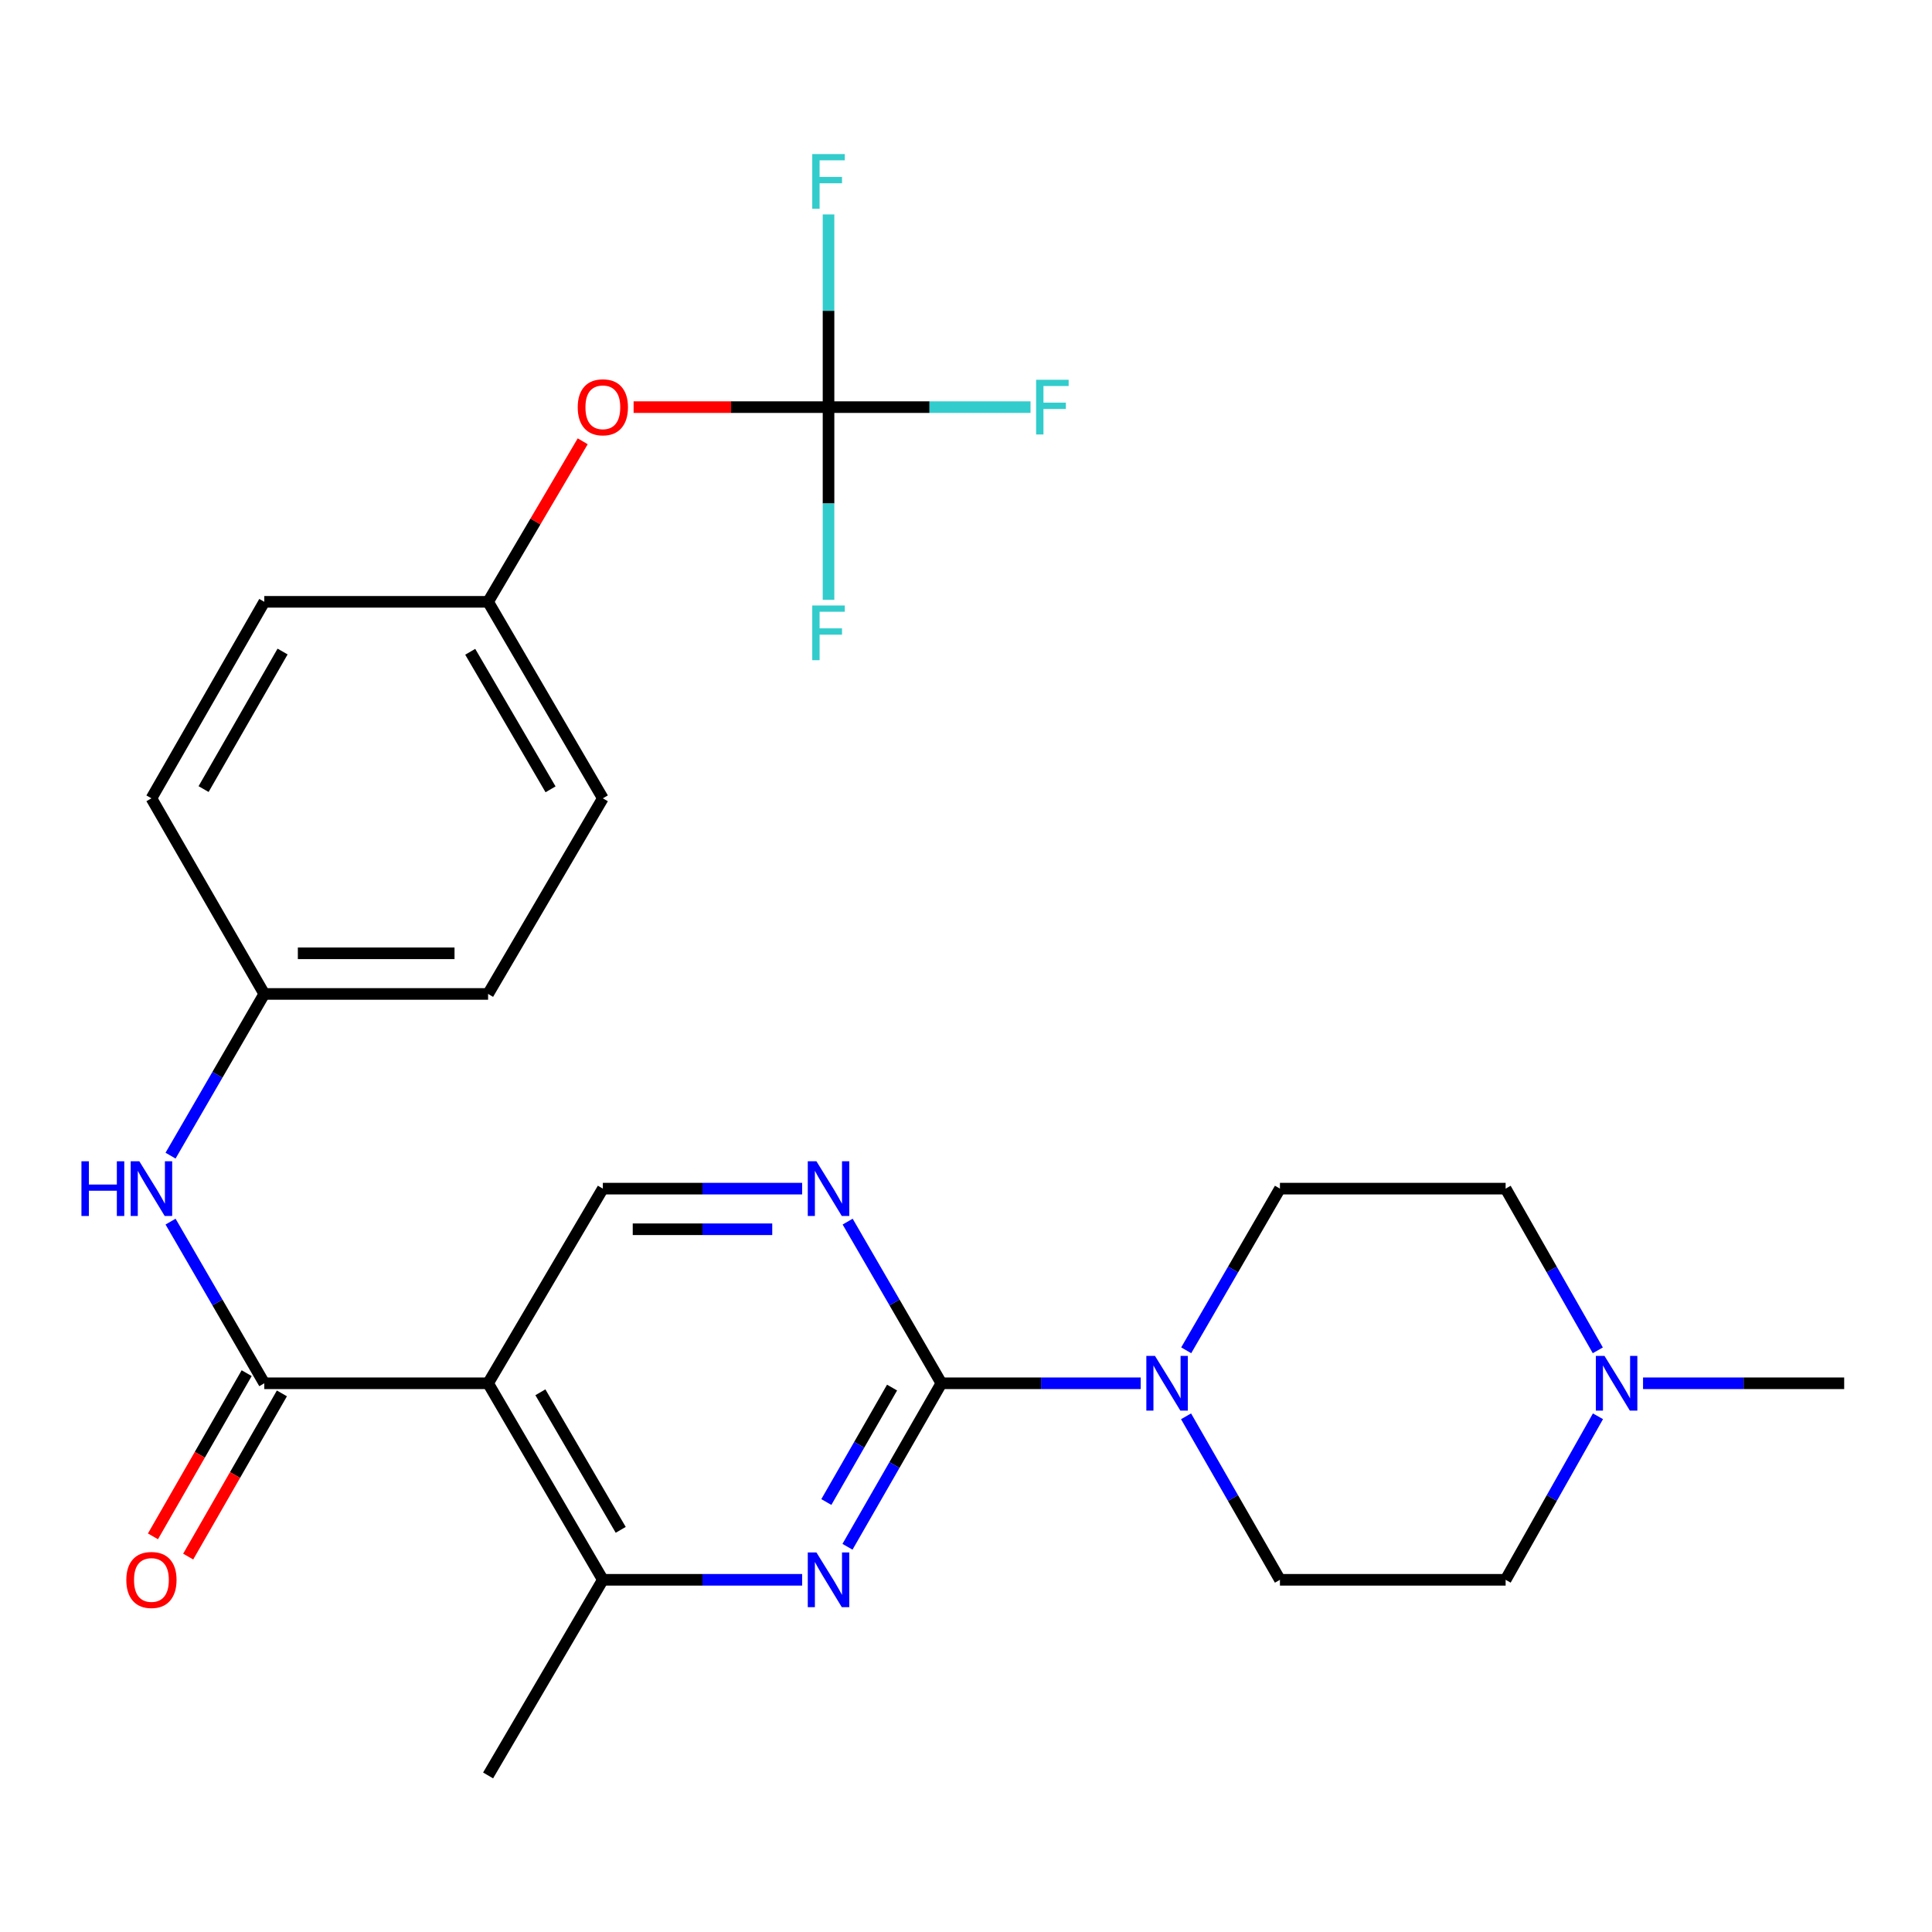 <?xml version='1.0' encoding='iso-8859-1'?>
<svg version='1.1' baseProfile='full'
              xmlns='http://www.w3.org/2000/svg'
                      xmlns:rdkit='http://www.rdkit.org/xml'
                      xmlns:xlink='http://www.w3.org/1999/xlink'
                  xml:space='preserve'
width='1000px' height='1000px' viewBox='0 0 1000 1000'>
<!-- END OF HEADER -->
<rect style='opacity:1.0;fill:#FFFFFF;stroke:none' width='1000' height='1000' x='0' y='0'> </rect>
<path class='bond-1' d='M 487.257,715.985 L 462.958,758.299' style='fill:none;fill-rule:evenodd;stroke:#000000;stroke-width:6px;stroke-linecap:butt;stroke-linejoin:miter;stroke-opacity:1' />
<path class='bond-1' d='M 462.958,758.299 L 438.659,800.612' style='fill:none;fill-rule:evenodd;stroke:#0000FF;stroke-width:6px;stroke-linecap:butt;stroke-linejoin:miter;stroke-opacity:1' />
<path class='bond-1' d='M 461.731,718.208 L 444.722,747.827' style='fill:none;fill-rule:evenodd;stroke:#000000;stroke-width:6px;stroke-linecap:butt;stroke-linejoin:miter;stroke-opacity:1' />
<path class='bond-1' d='M 444.722,747.827 L 427.713,777.447' style='fill:none;fill-rule:evenodd;stroke:#0000FF;stroke-width:6px;stroke-linecap:butt;stroke-linejoin:miter;stroke-opacity:1' />
<path class='bond-3' d='M 487.257,715.985 L 538.839,715.985' style='fill:none;fill-rule:evenodd;stroke:#000000;stroke-width:6px;stroke-linecap:butt;stroke-linejoin:miter;stroke-opacity:1' />
<path class='bond-3' d='M 538.839,715.985 L 590.421,715.985' style='fill:none;fill-rule:evenodd;stroke:#0000FF;stroke-width:6px;stroke-linecap:butt;stroke-linejoin:miter;stroke-opacity:1' />
<path class='bond-4' d='M 487.257,715.985 L 462.999,674.146' style='fill:none;fill-rule:evenodd;stroke:#000000;stroke-width:6px;stroke-linecap:butt;stroke-linejoin:miter;stroke-opacity:1' />
<path class='bond-4' d='M 462.999,674.146 L 438.742,632.307' style='fill:none;fill-rule:evenodd;stroke:#0000FF;stroke-width:6px;stroke-linecap:butt;stroke-linejoin:miter;stroke-opacity:1' />
<path class='bond-0' d='M 252.637,715.985 L 312.031,615.235' style='fill:none;fill-rule:evenodd;stroke:#000000;stroke-width:6px;stroke-linecap:butt;stroke-linejoin:miter;stroke-opacity:1' />
<path class='bond-2' d='M 252.637,715.985 L 136.793,715.985' style='fill:none;fill-rule:evenodd;stroke:#000000;stroke-width:6px;stroke-linecap:butt;stroke-linejoin:miter;stroke-opacity:1' />
<path class='bond-27' d='M 252.637,715.985 L 312.031,817.705' style='fill:none;fill-rule:evenodd;stroke:#000000;stroke-width:6px;stroke-linecap:butt;stroke-linejoin:miter;stroke-opacity:1' />
<path class='bond-27' d='M 279.705,720.64 L 321.281,791.844' style='fill:none;fill-rule:evenodd;stroke:#000000;stroke-width:6px;stroke-linecap:butt;stroke-linejoin:miter;stroke-opacity:1' />
<path class='bond-5' d='M 415.184,817.705 L 363.607,817.705' style='fill:none;fill-rule:evenodd;stroke:#0000FF;stroke-width:6px;stroke-linecap:butt;stroke-linejoin:miter;stroke-opacity:1' />
<path class='bond-5' d='M 363.607,817.705 L 312.031,817.705' style='fill:none;fill-rule:evenodd;stroke:#000000;stroke-width:6px;stroke-linecap:butt;stroke-linejoin:miter;stroke-opacity:1' />
<path class='bond-8' d='M 136.793,715.985 L 112.535,674.146' style='fill:none;fill-rule:evenodd;stroke:#000000;stroke-width:6px;stroke-linecap:butt;stroke-linejoin:miter;stroke-opacity:1' />
<path class='bond-8' d='M 112.535,674.146 L 88.278,632.307' style='fill:none;fill-rule:evenodd;stroke:#0000FF;stroke-width:6px;stroke-linecap:butt;stroke-linejoin:miter;stroke-opacity:1' />
<path class='bond-10' d='M 127.675,710.749 L 103.422,752.983' style='fill:none;fill-rule:evenodd;stroke:#000000;stroke-width:6px;stroke-linecap:butt;stroke-linejoin:miter;stroke-opacity:1' />
<path class='bond-10' d='M 103.422,752.983 L 79.17,795.217' style='fill:none;fill-rule:evenodd;stroke:#FF0000;stroke-width:6px;stroke-linecap:butt;stroke-linejoin:miter;stroke-opacity:1' />
<path class='bond-10' d='M 145.911,721.221 L 121.658,763.455' style='fill:none;fill-rule:evenodd;stroke:#000000;stroke-width:6px;stroke-linecap:butt;stroke-linejoin:miter;stroke-opacity:1' />
<path class='bond-10' d='M 121.658,763.455 L 97.405,805.688' style='fill:none;fill-rule:evenodd;stroke:#FF0000;stroke-width:6px;stroke-linecap:butt;stroke-linejoin:miter;stroke-opacity:1' />
<path class='bond-12' d='M 613.897,733.078 L 638.196,775.391' style='fill:none;fill-rule:evenodd;stroke:#0000FF;stroke-width:6px;stroke-linecap:butt;stroke-linejoin:miter;stroke-opacity:1' />
<path class='bond-12' d='M 638.196,775.391 L 662.494,817.705' style='fill:none;fill-rule:evenodd;stroke:#000000;stroke-width:6px;stroke-linecap:butt;stroke-linejoin:miter;stroke-opacity:1' />
<path class='bond-13' d='M 613.979,698.914 L 638.237,657.075' style='fill:none;fill-rule:evenodd;stroke:#0000FF;stroke-width:6px;stroke-linecap:butt;stroke-linejoin:miter;stroke-opacity:1' />
<path class='bond-13' d='M 638.237,657.075 L 662.494,615.235' style='fill:none;fill-rule:evenodd;stroke:#000000;stroke-width:6px;stroke-linecap:butt;stroke-linejoin:miter;stroke-opacity:1' />
<path class='bond-7' d='M 415.184,615.235 L 363.607,615.235' style='fill:none;fill-rule:evenodd;stroke:#0000FF;stroke-width:6px;stroke-linecap:butt;stroke-linejoin:miter;stroke-opacity:1' />
<path class='bond-7' d='M 363.607,615.235 L 312.031,615.235' style='fill:none;fill-rule:evenodd;stroke:#000000;stroke-width:6px;stroke-linecap:butt;stroke-linejoin:miter;stroke-opacity:1' />
<path class='bond-7' d='M 399.711,636.264 L 363.607,636.264' style='fill:none;fill-rule:evenodd;stroke:#0000FF;stroke-width:6px;stroke-linecap:butt;stroke-linejoin:miter;stroke-opacity:1' />
<path class='bond-7' d='M 363.607,636.264 L 327.504,636.264' style='fill:none;fill-rule:evenodd;stroke:#000000;stroke-width:6px;stroke-linecap:butt;stroke-linejoin:miter;stroke-opacity:1' />
<path class='bond-25' d='M 312.031,817.705 L 252.637,918.969' style='fill:none;fill-rule:evenodd;stroke:#000000;stroke-width:6px;stroke-linecap:butt;stroke-linejoin:miter;stroke-opacity:1' />
<path class='bond-6' d='M 428.844,210.728 L 378.397,210.728' style='fill:none;fill-rule:evenodd;stroke:#000000;stroke-width:6px;stroke-linecap:butt;stroke-linejoin:miter;stroke-opacity:1' />
<path class='bond-6' d='M 378.397,210.728 L 327.951,210.728' style='fill:none;fill-rule:evenodd;stroke:#FF0000;stroke-width:6px;stroke-linecap:butt;stroke-linejoin:miter;stroke-opacity:1' />
<path class='bond-15' d='M 428.844,210.728 L 428.844,260.601' style='fill:none;fill-rule:evenodd;stroke:#000000;stroke-width:6px;stroke-linecap:butt;stroke-linejoin:miter;stroke-opacity:1' />
<path class='bond-15' d='M 428.844,260.601 L 428.844,310.473' style='fill:none;fill-rule:evenodd;stroke:#33CCCC;stroke-width:6px;stroke-linecap:butt;stroke-linejoin:miter;stroke-opacity:1' />
<path class='bond-16' d='M 428.844,210.728 L 428.844,160.856' style='fill:none;fill-rule:evenodd;stroke:#000000;stroke-width:6px;stroke-linecap:butt;stroke-linejoin:miter;stroke-opacity:1' />
<path class='bond-16' d='M 428.844,160.856 L 428.844,110.984' style='fill:none;fill-rule:evenodd;stroke:#33CCCC;stroke-width:6px;stroke-linecap:butt;stroke-linejoin:miter;stroke-opacity:1' />
<path class='bond-17' d='M 428.844,210.728 L 481.119,210.728' style='fill:none;fill-rule:evenodd;stroke:#000000;stroke-width:6px;stroke-linecap:butt;stroke-linejoin:miter;stroke-opacity:1' />
<path class='bond-17' d='M 481.119,210.728 L 533.395,210.728' style='fill:none;fill-rule:evenodd;stroke:#33CCCC;stroke-width:6px;stroke-linecap:butt;stroke-linejoin:miter;stroke-opacity:1' />
<path class='bond-14' d='M 88.276,598.163 L 112.534,556.313' style='fill:none;fill-rule:evenodd;stroke:#0000FF;stroke-width:6px;stroke-linecap:butt;stroke-linejoin:miter;stroke-opacity:1' />
<path class='bond-14' d='M 112.534,556.313 L 136.793,514.462' style='fill:none;fill-rule:evenodd;stroke:#000000;stroke-width:6px;stroke-linecap:butt;stroke-linejoin:miter;stroke-opacity:1' />
<path class='bond-9' d='M 827.024,698.926 L 803.166,657.081' style='fill:none;fill-rule:evenodd;stroke:#0000FF;stroke-width:6px;stroke-linecap:butt;stroke-linejoin:miter;stroke-opacity:1' />
<path class='bond-9' d='M 803.166,657.081 L 779.308,615.235' style='fill:none;fill-rule:evenodd;stroke:#000000;stroke-width:6px;stroke-linecap:butt;stroke-linejoin:miter;stroke-opacity:1' />
<path class='bond-26' d='M 850.436,715.985 L 902.49,715.985' style='fill:none;fill-rule:evenodd;stroke:#0000FF;stroke-width:6px;stroke-linecap:butt;stroke-linejoin:miter;stroke-opacity:1' />
<path class='bond-26' d='M 902.49,715.985 L 954.545,715.985' style='fill:none;fill-rule:evenodd;stroke:#000000;stroke-width:6px;stroke-linecap:butt;stroke-linejoin:miter;stroke-opacity:1' />
<path class='bond-28' d='M 827.105,733.066 L 803.206,775.385' style='fill:none;fill-rule:evenodd;stroke:#0000FF;stroke-width:6px;stroke-linecap:butt;stroke-linejoin:miter;stroke-opacity:1' />
<path class='bond-28' d='M 803.206,775.385 L 779.308,817.705' style='fill:none;fill-rule:evenodd;stroke:#000000;stroke-width:6px;stroke-linecap:butt;stroke-linejoin:miter;stroke-opacity:1' />
<path class='bond-11' d='M 301.608,228.413 L 277.122,269.957' style='fill:none;fill-rule:evenodd;stroke:#FF0000;stroke-width:6px;stroke-linecap:butt;stroke-linejoin:miter;stroke-opacity:1' />
<path class='bond-11' d='M 277.122,269.957 L 252.637,311.502' style='fill:none;fill-rule:evenodd;stroke:#000000;stroke-width:6px;stroke-linecap:butt;stroke-linejoin:miter;stroke-opacity:1' />
<path class='bond-18' d='M 662.494,817.705 L 779.308,817.705' style='fill:none;fill-rule:evenodd;stroke:#000000;stroke-width:6px;stroke-linecap:butt;stroke-linejoin:miter;stroke-opacity:1' />
<path class='bond-19' d='M 662.494,615.235 L 779.308,615.235' style='fill:none;fill-rule:evenodd;stroke:#000000;stroke-width:6px;stroke-linecap:butt;stroke-linejoin:miter;stroke-opacity:1' />
<path class='bond-21' d='M 136.793,514.462 L 78.38,413.21' style='fill:none;fill-rule:evenodd;stroke:#000000;stroke-width:6px;stroke-linecap:butt;stroke-linejoin:miter;stroke-opacity:1' />
<path class='bond-22' d='M 136.793,514.462 L 252.637,514.462' style='fill:none;fill-rule:evenodd;stroke:#000000;stroke-width:6px;stroke-linecap:butt;stroke-linejoin:miter;stroke-opacity:1' />
<path class='bond-22' d='M 154.169,493.433 L 235.26,493.433' style='fill:none;fill-rule:evenodd;stroke:#000000;stroke-width:6px;stroke-linecap:butt;stroke-linejoin:miter;stroke-opacity:1' />
<path class='bond-20' d='M 252.637,311.502 L 312.031,413.21' style='fill:none;fill-rule:evenodd;stroke:#000000;stroke-width:6px;stroke-linecap:butt;stroke-linejoin:miter;stroke-opacity:1' />
<path class='bond-20' d='M 243.387,337.362 L 284.962,408.558' style='fill:none;fill-rule:evenodd;stroke:#000000;stroke-width:6px;stroke-linecap:butt;stroke-linejoin:miter;stroke-opacity:1' />
<path class='bond-29' d='M 252.637,311.502 L 136.793,311.502' style='fill:none;fill-rule:evenodd;stroke:#000000;stroke-width:6px;stroke-linecap:butt;stroke-linejoin:miter;stroke-opacity:1' />
<path class='bond-23' d='M 78.38,413.21 L 136.793,311.502' style='fill:none;fill-rule:evenodd;stroke:#000000;stroke-width:6px;stroke-linecap:butt;stroke-linejoin:miter;stroke-opacity:1' />
<path class='bond-23' d='M 105.377,408.426 L 146.266,337.231' style='fill:none;fill-rule:evenodd;stroke:#000000;stroke-width:6px;stroke-linecap:butt;stroke-linejoin:miter;stroke-opacity:1' />
<path class='bond-24' d='M 252.637,514.462 L 312.031,413.21' style='fill:none;fill-rule:evenodd;stroke:#000000;stroke-width:6px;stroke-linecap:butt;stroke-linejoin:miter;stroke-opacity:1' />
<path  class='atom-2' d='M 422.584 803.545
L 431.864 818.545
Q 432.784 820.025, 434.264 822.705
Q 435.744 825.385, 435.824 825.545
L 435.824 803.545
L 439.584 803.545
L 439.584 831.865
L 435.704 831.865
L 425.744 815.465
Q 424.584 813.545, 423.344 811.345
Q 422.144 809.145, 421.784 808.465
L 421.784 831.865
L 418.104 831.865
L 418.104 803.545
L 422.584 803.545
' fill='#0000FF'/>
<path  class='atom-4' d='M 597.822 701.825
L 607.102 716.825
Q 608.022 718.305, 609.502 720.985
Q 610.982 723.665, 611.062 723.825
L 611.062 701.825
L 614.822 701.825
L 614.822 730.145
L 610.942 730.145
L 600.982 713.745
Q 599.822 711.825, 598.582 709.625
Q 597.382 707.425, 597.022 706.745
L 597.022 730.145
L 593.342 730.145
L 593.342 701.825
L 597.822 701.825
' fill='#0000FF'/>
<path  class='atom-5' d='M 422.584 601.075
L 431.864 616.075
Q 432.784 617.555, 434.264 620.235
Q 435.744 622.915, 435.824 623.075
L 435.824 601.075
L 439.584 601.075
L 439.584 629.395
L 435.704 629.395
L 425.744 612.995
Q 424.584 611.075, 423.344 608.875
Q 422.144 606.675, 421.784 605.995
L 421.784 629.395
L 418.104 629.395
L 418.104 601.075
L 422.584 601.075
' fill='#0000FF'/>
<path  class='atom-9' d='M 42.16 601.075
L 46 601.075
L 46 613.115
L 60.48 613.115
L 60.48 601.075
L 64.32 601.075
L 64.32 629.395
L 60.48 629.395
L 60.48 616.315
L 46 616.315
L 46 629.395
L 42.16 629.395
L 42.16 601.075
' fill='#0000FF'/>
<path  class='atom-9' d='M 72.12 601.075
L 81.4 616.075
Q 82.32 617.555, 83.8 620.235
Q 85.28 622.915, 85.36 623.075
L 85.36 601.075
L 89.12 601.075
L 89.12 629.395
L 85.24 629.395
L 75.28 612.995
Q 74.12 611.075, 72.88 608.875
Q 71.68 606.675, 71.32 605.995
L 71.32 629.395
L 67.64 629.395
L 67.64 601.075
L 72.12 601.075
' fill='#0000FF'/>
<path  class='atom-10' d='M 830.491 701.825
L 839.771 716.825
Q 840.691 718.305, 842.171 720.985
Q 843.651 723.665, 843.731 723.825
L 843.731 701.825
L 847.491 701.825
L 847.491 730.145
L 843.611 730.145
L 833.651 713.745
Q 832.491 711.825, 831.251 709.625
Q 830.051 707.425, 829.691 706.745
L 829.691 730.145
L 826.011 730.145
L 826.011 701.825
L 830.491 701.825
' fill='#0000FF'/>
<path  class='atom-11' d='M 65.38 817.785
Q 65.38 810.985, 68.74 807.185
Q 72.1 803.385, 78.38 803.385
Q 84.66 803.385, 88.02 807.185
Q 91.38 810.985, 91.38 817.785
Q 91.38 824.665, 87.98 828.585
Q 84.58 832.465, 78.38 832.465
Q 72.14 832.465, 68.74 828.585
Q 65.38 824.705, 65.38 817.785
M 78.38 829.265
Q 82.7 829.265, 85.02 826.385
Q 87.38 823.465, 87.38 817.785
Q 87.38 812.225, 85.02 809.425
Q 82.7 806.585, 78.38 806.585
Q 74.06 806.585, 71.7 809.385
Q 69.38 812.185, 69.38 817.785
Q 69.38 823.505, 71.7 826.385
Q 74.06 829.265, 78.38 829.265
' fill='#FF0000'/>
<path  class='atom-12' d='M 299.031 210.808
Q 299.031 204.008, 302.391 200.208
Q 305.751 196.408, 312.031 196.408
Q 318.311 196.408, 321.671 200.208
Q 325.031 204.008, 325.031 210.808
Q 325.031 217.688, 321.631 221.608
Q 318.231 225.488, 312.031 225.488
Q 305.791 225.488, 302.391 221.608
Q 299.031 217.728, 299.031 210.808
M 312.031 222.288
Q 316.351 222.288, 318.671 219.408
Q 321.031 216.488, 321.031 210.808
Q 321.031 205.248, 318.671 202.448
Q 316.351 199.608, 312.031 199.608
Q 307.711 199.608, 305.351 202.408
Q 303.031 205.208, 303.031 210.808
Q 303.031 216.528, 305.351 219.408
Q 307.711 222.288, 312.031 222.288
' fill='#FF0000'/>
<path  class='atom-16' d='M 420.424 313.393
L 437.264 313.393
L 437.264 316.633
L 424.224 316.633
L 424.224 325.233
L 435.824 325.233
L 435.824 328.513
L 424.224 328.513
L 424.224 341.713
L 420.424 341.713
L 420.424 313.393
' fill='#33CCCC'/>
<path  class='atom-17' d='M 420.424 79.743
L 437.264 79.743
L 437.264 82.983
L 424.224 82.983
L 424.224 91.583
L 435.824 91.583
L 435.824 94.863
L 424.224 94.863
L 424.224 108.063
L 420.424 108.063
L 420.424 79.743
' fill='#33CCCC'/>
<path  class='atom-18' d='M 536.291 196.568
L 553.131 196.568
L 553.131 199.808
L 540.091 199.808
L 540.091 208.408
L 551.691 208.408
L 551.691 211.688
L 540.091 211.688
L 540.091 224.888
L 536.291 224.888
L 536.291 196.568
' fill='#33CCCC'/>
</svg>
